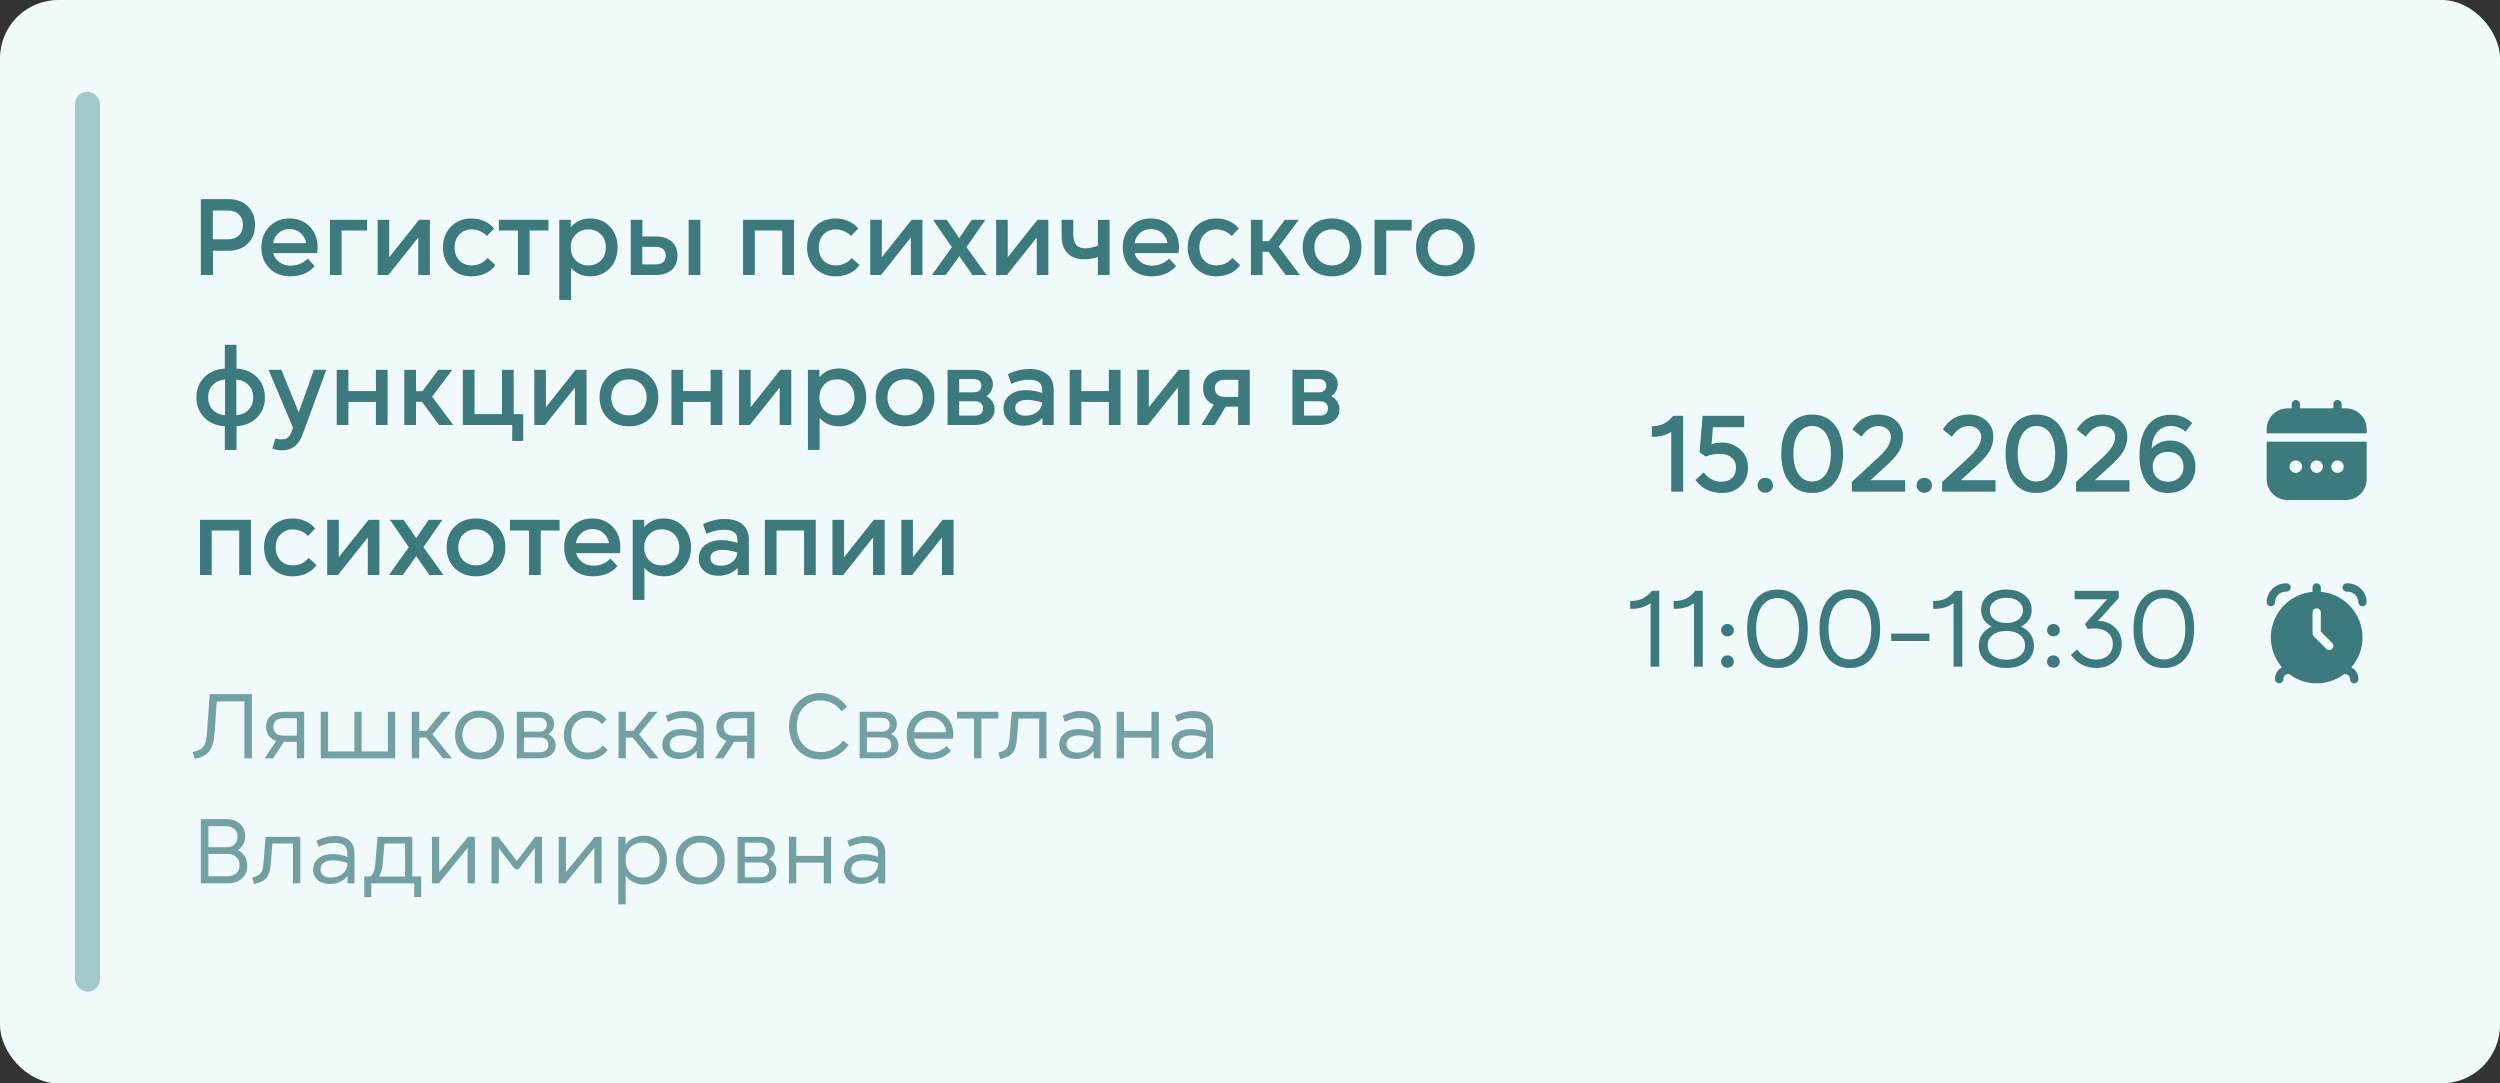 <?xml version="1.0" encoding="UTF-8"?> <svg xmlns="http://www.w3.org/2000/svg" width="300" height="130" viewBox="0 0 300 130" fill="none"><rect x="0" y="0" width="300" height="130" fill="#333333" stroke="none"/><rect width="300" height="130" rx="7" fill="#F1FAFB"></rect><rect x="9" y="11" width="3" height="108" rx="1.5" fill="#A2C8CA"></rect><g clip-path="url(#clip0_975_1634)"><path d="M24.105 33V23.898H27.418C28.374 23.898 29.145 24.181 29.729 24.748C30.312 25.315 30.605 26.064 30.605 26.995C30.605 27.926 30.312 28.675 29.729 29.242C29.145 29.805 28.374 30.086 27.418 30.086H25.558V33H24.105ZM25.545 28.722H27.316C27.879 28.722 28.326 28.567 28.656 28.258C28.986 27.945 29.151 27.524 29.151 26.995C29.151 26.462 28.986 26.041 28.656 25.732C28.326 25.419 27.879 25.262 27.316 25.262H25.545V28.722ZM34.838 33.159C33.806 33.159 32.968 32.837 32.325 32.194C31.686 31.546 31.366 30.711 31.366 29.686C31.366 28.675 31.684 27.844 32.318 27.192C32.957 26.54 33.768 26.214 34.749 26.214C35.482 26.214 36.123 26.403 36.673 26.779C37.227 27.156 37.627 27.664 37.873 28.303C38.118 28.938 38.177 29.627 38.05 30.372H32.782C32.9 30.812 33.15 31.174 33.531 31.457C33.912 31.741 34.356 31.883 34.864 31.883C35.659 31.883 36.349 31.597 36.933 31.026L37.765 31.934C37.435 32.319 37.022 32.619 36.527 32.835C36.032 33.051 35.469 33.159 34.838 33.159ZM32.769 29.179H36.749C36.656 28.675 36.429 28.269 36.07 27.96C35.714 27.647 35.274 27.49 34.749 27.49C34.237 27.49 33.802 27.645 33.442 27.954C33.086 28.258 32.862 28.667 32.769 29.179ZM39.593 33V26.373H44.049V27.668H40.996V33H39.593ZM45.318 33V26.373H46.709V30.867L50.282 26.373H51.584V33H50.193V28.5L46.613 33H45.318ZM56.56 33.159C55.578 33.159 54.764 32.831 54.116 32.175C53.473 31.515 53.151 30.685 53.151 29.686C53.151 28.684 53.473 27.854 54.116 27.198C54.764 26.542 55.583 26.214 56.573 26.214C57.127 26.214 57.641 26.32 58.115 26.532C58.589 26.739 58.981 27.035 59.29 27.42L58.433 28.322C58.191 28.068 57.91 27.873 57.588 27.738C57.267 27.598 56.937 27.528 56.598 27.528C56.002 27.528 55.511 27.731 55.126 28.138C54.745 28.54 54.554 29.056 54.554 29.686C54.554 30.326 54.74 30.846 55.113 31.248C55.485 31.646 55.984 31.845 56.611 31.845C56.992 31.845 57.345 31.769 57.671 31.616C58.001 31.46 58.28 31.235 58.509 30.943L59.442 31.807C59.146 32.238 58.746 32.573 58.242 32.81C57.739 33.042 57.178 33.159 56.56 33.159ZM62.152 33V27.668H59.861V26.373H65.815V27.668H63.555V33H62.152ZM73.185 32.181C72.571 32.833 71.79 33.159 70.842 33.159C69.894 33.159 69.12 32.824 68.519 32.156V35.99H67.116V26.373H68.494V27.255C69.107 26.561 69.89 26.214 70.842 26.214C71.79 26.214 72.571 26.54 73.185 27.192C73.802 27.844 74.111 28.675 74.111 29.686C74.111 30.698 73.802 31.529 73.185 32.181ZM69.084 28.138C68.69 28.54 68.494 29.056 68.494 29.686C68.494 30.317 68.69 30.835 69.084 31.242C69.482 31.644 69.987 31.845 70.601 31.845C71.219 31.845 71.722 31.646 72.112 31.248C72.505 30.846 72.702 30.326 72.702 29.686C72.702 29.047 72.505 28.529 72.112 28.131C71.722 27.729 71.219 27.528 70.601 27.528C69.987 27.528 69.482 27.731 69.084 28.138ZM75.686 33V26.373H77.088V28.373H78.663C79.501 28.373 80.148 28.578 80.605 28.988C81.066 29.395 81.297 29.959 81.297 30.683C81.297 31.411 81.066 31.98 80.605 32.391C80.148 32.797 79.501 33 78.663 33H75.686ZM77.076 31.724H78.65C79.06 31.724 79.369 31.633 79.577 31.451C79.788 31.265 79.894 31.005 79.894 30.67C79.894 30.336 79.788 30.078 79.577 29.896C79.369 29.714 79.06 29.623 78.65 29.623H77.076V31.724ZM82.636 33V26.373H84.045V33H82.636ZM93.872 33V27.668H90.571V33H89.168V26.373H95.274V33H93.872ZM100.257 33.159C99.276 33.159 98.461 32.831 97.814 32.175C97.17 31.515 96.849 30.685 96.849 29.686C96.849 28.684 97.17 27.854 97.814 27.198C98.461 26.542 99.28 26.214 100.27 26.214C100.824 26.214 101.339 26.32 101.812 26.532C102.286 26.739 102.678 27.035 102.987 27.42L102.13 28.322C101.889 28.068 101.607 27.873 101.286 27.738C100.964 27.598 100.634 27.528 100.295 27.528C99.699 27.528 99.208 27.731 98.823 28.138C98.442 28.54 98.251 29.056 98.251 29.686C98.251 30.326 98.438 30.846 98.81 31.248C99.183 31.646 99.682 31.845 100.308 31.845C100.689 31.845 101.042 31.769 101.368 31.616C101.698 31.46 101.978 31.235 102.206 30.943L103.139 31.807C102.843 32.238 102.443 32.573 101.939 32.81C101.436 33.042 100.875 33.159 100.257 33.159ZM104.428 33V26.373H105.818V30.867L109.392 26.373H110.693V33H109.303V28.5L105.723 33H104.428ZM116.691 33L115.822 31.75L115.111 30.74L113.499 33H111.835L114.222 29.661L111.95 26.373H113.6L114.482 27.643L115.111 28.582L115.733 27.643L116.603 26.373H118.253L115.98 29.661L118.386 33H116.691ZM119.535 33V26.373H120.925V30.867L124.499 26.373H125.8V33H124.41V28.5L120.83 33H119.535ZM130.123 31.115C129.247 31.115 128.572 30.871 128.098 30.385C127.628 29.894 127.394 29.202 127.394 28.309V26.373H128.796V28.176C128.796 29.259 129.279 29.801 130.244 29.801C130.722 29.801 131.223 29.689 131.748 29.464V26.373H133.151V33H131.748V30.842C131.181 31.024 130.639 31.115 130.123 31.115ZM138.204 33.159C137.171 33.159 136.333 32.837 135.69 32.194C135.051 31.546 134.731 30.711 134.731 29.686C134.731 28.675 135.049 27.844 135.684 27.192C136.323 26.54 137.133 26.214 138.115 26.214C138.847 26.214 139.488 26.403 140.038 26.779C140.592 27.156 140.992 27.664 141.238 28.303C141.483 28.938 141.542 29.627 141.416 30.372H136.147C136.265 30.812 136.515 31.174 136.896 31.457C137.277 31.741 137.721 31.883 138.229 31.883C139.025 31.883 139.714 31.597 140.298 31.026L141.13 31.934C140.8 32.319 140.387 32.619 139.892 32.835C139.397 33.051 138.834 33.159 138.204 33.159ZM136.134 29.179H140.114C140.021 28.675 139.795 28.269 139.435 27.96C139.08 27.647 138.639 27.49 138.115 27.49C137.603 27.49 137.167 27.645 136.807 27.954C136.452 28.258 136.227 28.667 136.134 29.179ZM145.935 33.159C144.953 33.159 144.139 32.831 143.491 32.175C142.848 31.515 142.526 30.685 142.526 29.686C142.526 28.684 142.848 27.854 143.491 27.198C144.139 26.542 144.958 26.214 145.948 26.214C146.502 26.214 147.016 26.32 147.49 26.532C147.964 26.739 148.356 27.035 148.665 27.42L147.808 28.322C147.566 28.068 147.285 27.873 146.963 27.738C146.642 27.598 146.312 27.528 145.973 27.528C145.376 27.528 144.886 27.731 144.5 28.138C144.12 28.54 143.929 29.056 143.929 29.686C143.929 30.326 144.115 30.846 144.488 31.248C144.86 31.646 145.36 31.845 145.986 31.845C146.367 31.845 146.72 31.769 147.046 31.616C147.376 31.46 147.655 31.235 147.884 30.943L148.817 31.807C148.521 32.238 148.121 32.573 147.617 32.81C147.114 33.042 146.553 33.159 145.935 33.159ZM154.276 33L152.226 30.22H151.508V33H150.105V26.373H151.508V28.944H152.276L154.187 26.373H155.863L153.444 29.604L155.99 33H154.276ZM162.388 32.188C161.732 32.835 160.886 33.159 159.849 33.159C158.812 33.159 157.966 32.835 157.31 32.188C156.654 31.54 156.326 30.706 156.326 29.686C156.326 28.667 156.654 27.833 157.31 27.186C157.966 26.538 158.812 26.214 159.849 26.214C160.886 26.214 161.732 26.538 162.388 27.186C163.044 27.833 163.372 28.667 163.372 29.686C163.372 30.706 163.044 31.54 162.388 32.188ZM158.319 28.131C157.926 28.529 157.729 29.047 157.729 29.686C157.729 30.326 157.926 30.846 158.319 31.248C158.717 31.646 159.227 31.845 159.849 31.845C160.471 31.845 160.979 31.646 161.373 31.248C161.77 30.846 161.969 30.326 161.969 29.686C161.969 29.047 161.77 28.529 161.373 28.131C160.979 27.729 160.471 27.528 159.849 27.528C159.227 27.528 158.717 27.729 158.319 28.131ZM164.946 33V26.373H169.402V27.668H166.349V33H164.946ZM175.985 32.188C175.329 32.835 174.483 33.159 173.446 33.159C172.409 33.159 171.563 32.835 170.907 32.188C170.251 31.54 169.923 30.706 169.923 29.686C169.923 28.667 170.251 27.833 170.907 27.186C171.563 26.538 172.409 26.214 173.446 26.214C174.483 26.214 175.329 26.538 175.985 27.186C176.641 27.833 176.969 28.667 176.969 29.686C176.969 30.706 176.641 31.54 175.985 32.188ZM171.916 28.131C171.522 28.529 171.326 29.047 171.326 29.686C171.326 30.326 171.522 30.846 171.916 31.248C172.314 31.646 172.824 31.845 173.446 31.845C174.068 31.845 174.576 31.646 174.969 31.248C175.367 30.846 175.566 30.326 175.566 29.686C175.566 29.047 175.367 28.529 174.969 28.131C174.576 27.729 174.068 27.528 173.446 27.528C172.824 27.528 172.314 27.729 171.916 28.131ZM26.98 53.99V51.146C25.956 51.083 25.131 50.733 24.504 50.099C23.882 49.46 23.571 48.656 23.571 47.687C23.571 46.717 23.882 45.916 24.504 45.281C25.131 44.642 25.956 44.291 26.98 44.227V41.377H28.383V44.227C29.407 44.291 30.23 44.64 30.852 45.274C31.474 45.909 31.785 46.713 31.785 47.687C31.785 48.66 31.474 49.464 30.852 50.099C30.23 50.733 29.407 51.083 28.383 51.146V53.99H26.98ZM25.526 46.214C25.158 46.603 24.974 47.094 24.974 47.687C24.974 48.279 25.158 48.772 25.526 49.166C25.895 49.555 26.387 49.777 27.005 49.832V45.541C26.387 45.596 25.895 45.82 25.526 46.214ZM28.357 49.832C28.975 49.777 29.466 49.555 29.83 49.166C30.198 48.772 30.382 48.279 30.382 47.687C30.382 47.094 30.198 46.603 29.83 46.214C29.466 45.82 28.975 45.596 28.357 45.541V49.832ZM33.873 54.041C33.459 54.041 33.061 53.967 32.68 53.818L33.042 52.612C33.262 52.688 33.51 52.727 33.785 52.727C34.098 52.727 34.345 52.655 34.527 52.511C34.709 52.371 34.872 52.107 35.016 51.717L35.162 51.324L32.223 44.373H33.759L35.226 47.947L35.848 49.489L36.394 47.947L37.669 44.373H39.161L36.305 52.155C35.843 53.412 35.033 54.041 33.873 54.041ZM45.109 51V48.232H41.808V51H40.405V44.373H41.808V46.931H45.109V44.373H46.512V51H45.109ZM52.688 51L50.638 48.22H49.92V51H48.518V44.373H49.92V46.944H50.688L52.599 44.373H54.275L51.856 47.604L54.402 51H52.688ZM61.467 52.911V51H55.538V44.373H56.941V49.699H60.242V44.373H61.645V49.699H62.787V52.911H61.467ZM64.12 51V44.373H65.51V48.867L69.084 44.373H70.385V51H68.995V46.499L65.415 51H64.12ZM78.015 50.188C77.359 50.835 76.513 51.159 75.476 51.159C74.439 51.159 73.593 50.835 72.937 50.188C72.281 49.54 71.953 48.706 71.953 47.687C71.953 46.667 72.281 45.833 72.937 45.185C73.593 44.538 74.439 44.214 75.476 44.214C76.513 44.214 77.359 44.538 78.015 45.185C78.671 45.833 78.999 46.667 78.999 47.687C78.999 48.706 78.671 49.54 78.015 50.188ZM73.946 46.131C73.553 46.529 73.356 47.047 73.356 47.687C73.356 48.325 73.553 48.846 73.946 49.248C74.344 49.646 74.854 49.845 75.476 49.845C76.098 49.845 76.606 49.646 76.999 49.248C77.397 48.846 77.596 48.325 77.596 47.687C77.596 47.047 77.397 46.529 76.999 46.131C76.606 45.729 76.098 45.528 75.476 45.528C74.854 45.528 74.344 45.729 73.946 46.131ZM85.277 51V48.232H81.976V51H80.573V44.373H81.976V46.931H85.277V44.373H86.68V51H85.277ZM88.686 51V44.373H90.076V48.867L93.649 44.373H94.951V51H93.561V46.499L89.981 51H88.686ZM103.019 50.181C102.405 50.833 101.624 51.159 100.676 51.159C99.728 51.159 98.954 50.824 98.353 50.156V53.99H96.95V44.373H98.328V45.255C98.941 44.561 99.724 44.214 100.676 44.214C101.624 44.214 102.405 44.54 103.019 45.192C103.636 45.844 103.945 46.675 103.945 47.687C103.945 48.698 103.636 49.529 103.019 50.181ZM98.918 46.138C98.524 46.54 98.328 47.056 98.328 47.687C98.328 48.317 98.524 48.835 98.918 49.242C99.316 49.644 99.822 49.845 100.435 49.845C101.053 49.845 101.556 49.646 101.946 49.248C102.339 48.846 102.536 48.325 102.536 47.687C102.536 47.047 102.339 46.529 101.946 46.131C101.556 45.729 101.053 45.528 100.435 45.528C99.822 45.528 99.316 45.731 98.918 46.138ZM111.15 50.188C110.494 50.835 109.648 51.159 108.611 51.159C107.574 51.159 106.728 50.835 106.072 50.188C105.416 49.54 105.088 48.706 105.088 47.687C105.088 46.667 105.416 45.833 106.072 45.185C106.728 44.538 107.574 44.214 108.611 44.214C109.648 44.214 110.494 44.538 111.15 45.185C111.806 45.833 112.134 46.667 112.134 47.687C112.134 48.706 111.806 49.54 111.15 50.188ZM107.081 46.131C106.688 46.529 106.491 47.047 106.491 47.687C106.491 48.325 106.688 48.846 107.081 49.248C107.479 49.646 107.989 49.845 108.611 49.845C109.233 49.845 109.741 49.646 110.134 49.248C110.532 48.846 110.731 48.325 110.731 47.687C110.731 47.047 110.532 46.529 110.134 46.131C109.741 45.729 109.233 45.528 108.611 45.528C107.989 45.528 107.479 45.729 107.081 46.131ZM113.708 51V44.373H116.875C117.557 44.373 118.105 44.532 118.52 44.849C118.934 45.162 119.142 45.579 119.142 46.1C119.142 46.4 119.072 46.677 118.932 46.931C118.797 47.185 118.606 47.392 118.361 47.553C118.661 47.693 118.9 47.904 119.078 48.188C119.26 48.467 119.351 48.78 119.351 49.127C119.351 49.682 119.133 50.133 118.697 50.48C118.266 50.827 117.703 51 117.009 51H113.708ZM115.098 49.87H116.983C117.305 49.87 117.548 49.796 117.713 49.648C117.883 49.5 117.967 49.288 117.967 49.013C117.967 48.738 117.883 48.526 117.713 48.378C117.548 48.226 117.305 48.15 116.983 48.15H115.098V49.87ZM115.098 47.077H116.85C117.146 47.077 117.373 47.007 117.529 46.868C117.686 46.728 117.764 46.533 117.764 46.284C117.764 46.034 117.686 45.839 117.529 45.7C117.373 45.56 117.146 45.49 116.85 45.49H115.098V47.077ZM122.792 51.089C122.085 51.089 121.514 50.901 121.078 50.524C120.642 50.143 120.424 49.644 120.424 49.026C120.424 48.357 120.669 47.822 121.16 47.42C121.651 47.018 122.303 46.817 123.115 46.817C123.763 46.817 124.412 46.929 125.064 47.153V46.817C125.064 46.381 124.933 46.064 124.67 45.865C124.408 45.666 123.989 45.566 123.414 45.566C122.792 45.566 122.102 45.731 121.344 46.062L120.944 44.887C121.435 44.671 121.88 44.517 122.277 44.424C122.675 44.327 123.088 44.278 123.515 44.278C124.459 44.278 125.182 44.496 125.686 44.932C126.19 45.363 126.441 45.985 126.441 46.798V51H125.102L125.089 50.156C124.819 50.452 124.482 50.683 124.08 50.848C123.682 51.008 123.253 51.089 122.792 51.089ZM121.827 48.956C121.827 49.244 121.932 49.47 122.144 49.635C122.36 49.8 122.667 49.883 123.064 49.883C123.619 49.883 124.08 49.735 124.448 49.438C124.816 49.142 125.026 48.766 125.077 48.309C124.404 48.093 123.805 47.985 123.28 47.985C122.815 47.985 122.455 48.069 122.201 48.239C121.951 48.404 121.827 48.643 121.827 48.956ZM133.062 51V48.232H129.761V51H128.358V44.373H129.761V46.931H133.062V44.373H134.465V51H133.062ZM136.471 51V44.373H137.861V48.867L141.435 44.373H142.736V51H141.346V46.499L137.766 51H136.471ZM148.569 51V48.804H147.084L145.757 51H144.164L145.656 48.569C145.245 48.4 144.928 48.146 144.704 47.807C144.479 47.464 144.367 47.056 144.367 46.582C144.367 45.905 144.596 45.367 145.053 44.97C145.51 44.572 146.128 44.373 146.906 44.373H149.972V51H148.569ZM146.1 45.858C145.884 46.04 145.776 46.29 145.776 46.607C145.776 46.925 145.884 47.177 146.1 47.363C146.316 47.545 146.618 47.636 147.008 47.636H148.595V45.579H147.008C146.618 45.579 146.316 45.672 146.1 45.858ZM155.095 51V44.373H158.262C158.944 44.373 159.492 44.532 159.906 44.849C160.321 45.162 160.528 45.579 160.528 46.1C160.528 46.4 160.458 46.677 160.319 46.931C160.183 47.185 159.993 47.392 159.748 47.553C160.048 47.693 160.287 47.904 160.465 48.188C160.647 48.467 160.738 48.78 160.738 49.127C160.738 49.682 160.52 50.133 160.084 50.48C159.652 50.827 159.09 51 158.396 51H155.095ZM156.485 49.87H158.37C158.692 49.87 158.935 49.796 159.1 49.648C159.269 49.5 159.354 49.288 159.354 49.013C159.354 48.738 159.269 48.526 159.1 48.378C158.935 48.226 158.692 48.15 158.37 48.15H156.485V49.87ZM156.485 47.077H158.237C158.533 47.077 158.759 47.007 158.916 46.868C159.073 46.728 159.151 46.533 159.151 46.284C159.151 46.034 159.073 45.839 158.916 45.7C158.759 45.56 158.533 45.49 158.237 45.49H156.485V47.077ZM28.706 69V63.668H25.406V69H24.003V62.373H30.109V69H28.706ZM35.092 69.159C34.111 69.159 33.296 68.831 32.648 68.175C32.005 67.515 31.684 66.685 31.684 65.686C31.684 64.684 32.005 63.854 32.648 63.198C33.296 62.542 34.115 62.214 35.105 62.214C35.659 62.214 36.173 62.32 36.648 62.532C37.121 62.739 37.513 63.035 37.822 63.42L36.965 64.322C36.724 64.068 36.442 63.873 36.121 63.738C35.799 63.598 35.469 63.528 35.13 63.528C34.534 63.528 34.043 63.731 33.658 64.138C33.277 64.54 33.086 65.056 33.086 65.686C33.086 66.326 33.273 66.846 33.645 67.248C34.017 67.646 34.517 67.845 35.143 67.845C35.524 67.845 35.877 67.769 36.203 67.616C36.533 67.46 36.812 67.235 37.041 66.943L37.974 67.807C37.678 68.238 37.278 68.573 36.774 68.81C36.271 69.042 35.71 69.159 35.092 69.159ZM39.263 69V62.373H40.653V66.867L44.227 62.373H45.528V69H44.138V64.499L40.558 69H39.263ZM51.526 69L50.657 67.749L49.946 66.74L48.334 69H46.67L49.057 65.661L46.785 62.373H48.435L49.317 63.643L49.946 64.582L50.568 63.643L51.438 62.373H53.088L50.815 65.661L53.221 69H51.526ZM59.658 68.188C59.002 68.835 58.155 69.159 57.119 69.159C56.082 69.159 55.236 68.835 54.58 68.188C53.924 67.54 53.596 66.706 53.596 65.686C53.596 64.667 53.924 63.833 54.58 63.185C55.236 62.538 56.082 62.214 57.119 62.214C58.155 62.214 59.002 62.538 59.658 63.185C60.314 63.833 60.642 64.667 60.642 65.686C60.642 66.706 60.314 67.54 59.658 68.188ZM55.589 64.131C55.195 64.529 54.998 65.047 54.998 65.686C54.998 66.326 55.195 66.846 55.589 67.248C55.987 67.646 56.497 67.845 57.119 67.845C57.741 67.845 58.248 67.646 58.642 67.248C59.04 66.846 59.239 66.326 59.239 65.686C59.239 65.047 59.04 64.529 58.642 64.131C58.248 63.729 57.741 63.528 57.119 63.528C56.497 63.528 55.987 63.729 55.589 64.131ZM63.485 69V63.668H61.194V62.373H67.148V63.668H64.888V69H63.485ZM71.172 69.159C70.14 69.159 69.302 68.837 68.659 68.194C68.02 67.546 67.7 66.711 67.7 65.686C67.7 64.675 68.018 63.844 68.652 63.192C69.291 62.54 70.102 62.214 71.084 62.214C71.816 62.214 72.457 62.403 73.007 62.779C73.561 63.156 73.961 63.664 74.207 64.303C74.452 64.938 74.511 65.627 74.384 66.372H69.116C69.234 66.812 69.484 67.174 69.865 67.457C70.246 67.741 70.69 67.883 71.198 67.883C71.993 67.883 72.683 67.597 73.267 67.026L74.099 67.934C73.769 68.319 73.356 68.619 72.861 68.835C72.366 69.051 71.803 69.159 71.172 69.159ZM69.103 65.179H73.083C72.99 64.675 72.763 64.269 72.404 63.96C72.048 63.647 71.608 63.49 71.084 63.49C70.572 63.49 70.136 63.645 69.776 63.954C69.42 64.258 69.196 64.667 69.103 65.179ZM81.995 68.181C81.382 68.833 80.601 69.159 79.653 69.159C78.705 69.159 77.93 68.824 77.33 68.156V71.99H75.927V62.373H77.304V63.255C77.918 62.561 78.701 62.214 79.653 62.214C80.601 62.214 81.382 62.54 81.995 63.192C82.613 63.844 82.922 64.675 82.922 65.686C82.922 66.698 82.613 67.529 81.995 68.181ZM77.894 64.138C77.501 64.54 77.304 65.056 77.304 65.686C77.304 66.317 77.501 66.835 77.894 67.242C78.292 67.644 78.798 67.845 79.412 67.845C80.029 67.845 80.533 67.646 80.922 67.248C81.316 66.846 81.513 66.326 81.513 65.686C81.513 65.047 81.316 64.529 80.922 64.131C80.533 63.729 80.029 63.528 79.412 63.528C78.798 63.528 78.292 63.731 77.894 64.138ZM86.216 69.089C85.51 69.089 84.938 68.901 84.502 68.524C84.067 68.143 83.849 67.644 83.849 67.026C83.849 66.357 84.094 65.822 84.585 65.42C85.076 65.018 85.728 64.817 86.54 64.817C87.188 64.817 87.837 64.929 88.489 65.153V64.817C88.489 64.381 88.358 64.064 88.095 63.865C87.833 63.666 87.414 63.566 86.838 63.566C86.216 63.566 85.526 63.731 84.769 64.061L84.369 62.887C84.86 62.671 85.304 62.517 85.702 62.424C86.1 62.327 86.513 62.278 86.94 62.278C87.884 62.278 88.607 62.496 89.111 62.932C89.614 63.363 89.866 63.985 89.866 64.798V69H88.527L88.514 68.156C88.243 68.452 87.907 68.683 87.505 68.848C87.107 69.008 86.678 69.089 86.216 69.089ZM85.251 66.956C85.251 67.244 85.357 67.47 85.569 67.635C85.785 67.8 86.091 67.883 86.489 67.883C87.044 67.883 87.505 67.735 87.873 67.439C88.241 67.142 88.451 66.766 88.501 66.309C87.829 66.093 87.23 65.985 86.705 65.985C86.24 65.985 85.88 66.07 85.626 66.239C85.376 66.404 85.251 66.643 85.251 66.956ZM96.487 69V63.668H93.186V69H91.783V62.373H97.89V69H96.487ZM99.895 69V62.373H101.286V66.867L104.859 62.373H106.161V69H104.771V64.499L101.19 69H99.895ZM108.16 69V62.373H109.55V66.867L113.124 62.373H114.425V69H113.035V64.499L109.455 69H108.16Z" fill="#3C7A7E"></path><path opacity="0.7" d="M23.134 90.253C23.575 90.153 23.906 90.022 24.128 89.861C24.354 89.7 24.518 89.475 24.622 89.185C24.73 88.891 24.801 88.47 24.837 87.922L25.165 83.298H30.23V91H29.327V84.168H26.013L25.75 87.987C25.678 88.975 25.458 89.7 25.089 90.162C24.721 90.624 24.146 90.921 23.365 91.054L23.134 90.253ZM35.617 91V89.018H34.075L32.775 91H31.766L33.151 88.9C32.765 88.778 32.464 88.57 32.249 88.277C32.038 87.983 31.932 87.629 31.932 87.213C31.932 86.662 32.117 86.225 32.485 85.903C32.854 85.577 33.352 85.414 33.978 85.414H36.498V91H35.617ZM32.808 87.23C32.808 87.559 32.915 87.817 33.13 88.003C33.348 88.189 33.653 88.282 34.043 88.282H35.627V86.182H34.043C33.656 86.182 33.354 86.275 33.135 86.461C32.917 86.648 32.808 86.904 32.808 87.23ZM38.49 91V85.414H39.371V90.173H42.529V85.414H43.389V90.173H46.547V85.414H47.422V91H38.49ZM53.159 91L51.145 88.513H50.307V91H49.426V85.414H50.307V87.702H51.188L53.035 85.414H54.104L51.891 88.116L54.233 91H53.159ZM59.652 90.312C59.101 90.86 58.397 91.134 57.541 91.134C56.686 91.134 55.984 90.86 55.436 90.312C54.888 89.765 54.614 89.063 54.614 88.207C54.614 87.351 54.888 86.649 55.436 86.102C55.984 85.554 56.686 85.28 57.541 85.28C58.397 85.28 59.101 85.554 59.652 86.102C60.204 86.649 60.48 87.351 60.48 88.207C60.48 89.063 60.204 89.765 59.652 90.312ZM56.065 86.692C55.685 87.083 55.495 87.588 55.495 88.207C55.495 88.826 55.685 89.331 56.065 89.722C56.448 90.112 56.94 90.307 57.541 90.307C58.147 90.307 58.641 90.112 59.024 89.722C59.407 89.331 59.599 88.826 59.599 88.207C59.599 87.588 59.407 87.083 59.024 86.692C58.641 86.302 58.147 86.107 57.541 86.107C56.94 86.107 56.448 86.302 56.065 86.692ZM62.016 91V85.414H64.69C65.231 85.414 65.664 85.546 65.99 85.811C66.32 86.073 66.484 86.424 66.484 86.864C66.484 87.133 66.424 87.374 66.302 87.589C66.18 87.801 66.006 87.972 65.781 88.105C66.056 88.216 66.273 88.391 66.431 88.631C66.592 88.868 66.672 89.14 66.672 89.448C66.672 89.91 66.495 90.284 66.141 90.57C65.79 90.857 65.331 91 64.766 91H62.016ZM62.886 90.275H64.755C65.088 90.275 65.346 90.196 65.528 90.039C65.711 89.881 65.802 89.663 65.802 89.383C65.802 89.104 65.711 88.886 65.528 88.728C65.346 88.57 65.088 88.492 64.755 88.492H62.886V90.275ZM62.886 87.799H64.68C64.977 87.799 65.206 87.725 65.367 87.579C65.532 87.428 65.614 87.222 65.614 86.961C65.614 86.7 65.532 86.495 65.367 86.349C65.206 86.202 64.977 86.128 64.68 86.128H62.886V87.799ZM70.507 91.134C69.684 91.134 69.003 90.86 68.466 90.312C67.933 89.761 67.666 89.059 67.666 88.207C67.666 87.355 67.931 86.655 68.461 86.107C68.995 85.555 69.677 85.28 70.507 85.28C70.976 85.28 71.41 85.371 71.807 85.554C72.205 85.733 72.534 85.991 72.795 86.327L72.242 86.886C72.027 86.639 71.769 86.447 71.469 86.311C71.171 86.175 70.855 86.107 70.518 86.107C69.938 86.107 69.463 86.304 69.095 86.698C68.73 87.088 68.547 87.591 68.547 88.207C68.547 88.83 68.728 89.337 69.089 89.727C69.455 90.114 69.934 90.307 70.529 90.307C70.891 90.307 71.227 90.234 71.539 90.087C71.85 89.936 72.112 89.724 72.323 89.448L72.914 89.99C72.67 90.348 72.334 90.629 71.904 90.834C71.478 91.034 71.012 91.134 70.507 91.134ZM77.952 91L75.938 88.513H75.1V91H74.219V85.414H75.1V87.702H75.981L77.828 85.414H78.897L76.684 88.116L79.026 91H77.952ZM81.497 91.075C80.895 91.075 80.408 90.918 80.036 90.603C79.667 90.284 79.482 89.867 79.482 89.351C79.482 88.789 79.692 88.34 80.111 88.003C80.53 87.663 81.09 87.493 81.792 87.493C82.397 87.493 82.995 87.602 83.586 87.82V87.412C83.586 86.979 83.457 86.658 83.199 86.451C82.941 86.243 82.542 86.139 82.001 86.139C81.428 86.139 80.813 86.3 80.154 86.623L79.891 85.887C80.295 85.686 80.666 85.543 81.002 85.457C81.343 85.368 81.695 85.323 82.061 85.323C82.83 85.323 83.419 85.504 83.828 85.865C84.239 86.223 84.445 86.735 84.445 87.401V91H83.607L83.597 90.108C83.382 90.409 83.086 90.645 82.71 90.817C82.338 90.989 81.933 91.075 81.497 91.075ZM80.363 89.308C80.363 89.62 80.476 89.865 80.702 90.044C80.931 90.219 81.248 90.307 81.652 90.307C82.215 90.307 82.678 90.148 83.043 89.829C83.412 89.51 83.597 89.113 83.597 88.637V88.556C82.952 88.345 82.385 88.239 81.894 88.239C81.411 88.239 81.035 88.334 80.766 88.524C80.498 88.71 80.363 88.972 80.363 89.308ZM89.65 91V89.018H88.108L86.809 91H85.799L87.185 88.9C86.798 88.778 86.497 88.57 86.282 88.277C86.071 87.983 85.965 87.629 85.965 87.213C85.965 86.662 86.15 86.225 86.519 85.903C86.887 85.577 87.385 85.414 88.012 85.414H90.531V91H89.65ZM86.841 87.23C86.841 87.559 86.948 87.817 87.163 88.003C87.382 88.189 87.686 88.282 88.076 88.282H89.661V86.182H88.076C87.689 86.182 87.387 86.275 87.168 86.461C86.95 86.648 86.841 86.904 86.841 87.23ZM98.48 91.134C97.739 91.134 97.078 90.962 96.498 90.619C95.921 90.275 95.476 89.8 95.161 89.195C94.846 88.59 94.688 87.908 94.688 87.149C94.688 86.393 94.846 85.713 95.161 85.108C95.476 84.503 95.92 84.028 96.493 83.685C97.066 83.341 97.717 83.169 98.448 83.169C99.103 83.169 99.701 83.31 100.242 83.593C100.786 83.873 101.255 84.277 101.649 84.807L100.988 85.366C100.698 84.947 100.329 84.623 99.882 84.394C99.434 84.164 98.956 84.05 98.448 84.05C97.613 84.05 96.931 84.342 96.401 84.925C95.875 85.505 95.612 86.247 95.612 87.149C95.612 87.747 95.73 88.282 95.966 88.755C96.206 89.224 96.545 89.591 96.981 89.856C97.418 90.121 97.918 90.253 98.48 90.253C99.021 90.253 99.524 90.132 99.989 89.888C100.458 89.645 100.85 89.301 101.166 88.857L101.826 89.405C101.414 89.971 100.924 90.4 100.354 90.694C99.789 90.987 99.164 91.134 98.48 91.134ZM103.158 91V85.414H105.833C106.374 85.414 106.807 85.546 107.133 85.811C107.462 86.073 107.627 86.424 107.627 86.864C107.627 87.133 107.566 87.374 107.444 87.589C107.323 87.801 107.149 87.972 106.923 88.105C107.199 88.216 107.416 88.391 107.573 88.631C107.734 88.868 107.815 89.14 107.815 89.448C107.815 89.91 107.638 90.284 107.283 90.57C106.932 90.857 106.474 91 105.908 91H103.158ZM104.028 90.275H105.897C106.23 90.275 106.488 90.196 106.671 90.039C106.854 89.881 106.945 89.663 106.945 89.383C106.945 89.104 106.854 88.886 106.671 88.728C106.488 88.57 106.23 88.492 105.897 88.492H104.028V90.275ZM104.028 87.799H105.822C106.119 87.799 106.349 87.725 106.51 87.579C106.674 87.428 106.757 87.222 106.757 86.961C106.757 86.7 106.674 86.495 106.51 86.349C106.349 86.202 106.119 86.128 105.822 86.128H104.028V87.799ZM111.682 91.134C110.83 91.134 110.137 90.864 109.604 90.323C109.074 89.779 108.809 89.074 108.809 88.207C108.809 87.355 109.074 86.655 109.604 86.107C110.133 85.555 110.805 85.28 111.618 85.28C112.208 85.28 112.729 85.43 113.181 85.731C113.635 86.032 113.968 86.44 114.18 86.956C114.391 87.468 114.454 88.028 114.368 88.637H109.679C109.75 89.134 109.971 89.541 110.339 89.856C110.712 90.171 111.163 90.329 111.693 90.329C112.438 90.329 113.068 90.053 113.583 89.501L114.11 90.076C113.827 90.409 113.48 90.669 113.068 90.855C112.656 91.041 112.194 91.134 111.682 91.134ZM109.679 87.874H113.551C113.498 87.348 113.293 86.918 112.939 86.585C112.584 86.252 112.144 86.085 111.618 86.085C111.095 86.085 110.656 86.25 110.302 86.58C109.947 86.905 109.74 87.337 109.679 87.874ZM116.887 91V86.225H114.851V85.414H119.803V86.225H117.768V91H116.887ZM119.803 90.307C120.143 90.218 120.399 90.116 120.571 90.001C120.747 89.886 120.879 89.722 120.969 89.507C121.058 89.292 121.119 88.986 121.151 88.588L121.409 85.414H125.577V91H124.696V86.225H122.22L122.032 88.68C121.971 89.442 121.796 89.999 121.506 90.35C121.216 90.697 120.72 90.943 120.018 91.086L119.803 90.307ZM129.127 91.075C128.526 91.075 128.039 90.918 127.667 90.603C127.298 90.284 127.113 89.867 127.113 89.351C127.113 88.789 127.323 88.34 127.742 88.003C128.161 87.663 128.721 87.493 129.423 87.493C130.028 87.493 130.626 87.602 131.217 87.82V87.412C131.217 86.979 131.088 86.658 130.83 86.451C130.572 86.243 130.173 86.139 129.632 86.139C129.059 86.139 128.444 86.3 127.785 86.623L127.521 85.887C127.926 85.686 128.297 85.543 128.633 85.457C128.973 85.368 129.326 85.323 129.691 85.323C130.461 85.323 131.05 85.504 131.458 85.865C131.87 86.223 132.076 86.735 132.076 87.401V91H131.238L131.228 90.108C131.013 90.409 130.717 90.645 130.341 90.817C129.969 90.989 129.564 91.075 129.127 91.075ZM127.994 89.308C127.994 89.62 128.107 89.865 128.333 90.044C128.562 90.219 128.879 90.307 129.283 90.307C129.845 90.307 130.309 90.148 130.674 89.829C131.043 89.51 131.228 89.113 131.228 88.637V88.556C130.583 88.345 130.015 88.239 129.525 88.239C129.042 88.239 128.666 88.334 128.397 88.524C128.128 88.71 127.994 88.972 127.994 89.308ZM138.183 91V88.513H134.88V91H133.999V85.414H134.88V87.702H138.183V85.414H139.059V91H138.183ZM142.609 91.075C142.007 91.075 141.52 90.918 141.148 90.603C140.779 90.284 140.595 89.867 140.595 89.351C140.595 88.789 140.804 88.34 141.223 88.003C141.642 87.663 142.202 87.493 142.904 87.493C143.509 87.493 144.107 87.602 144.698 87.82V87.412C144.698 86.979 144.569 86.658 144.312 86.451C144.054 86.243 143.654 86.139 143.114 86.139C142.541 86.139 141.925 86.3 141.266 86.623L141.003 85.887C141.408 85.686 141.778 85.543 142.115 85.457C142.455 85.368 142.808 85.323 143.173 85.323C143.943 85.323 144.532 85.504 144.94 85.865C145.352 86.223 145.558 86.735 145.558 87.401V91H144.72L144.709 90.108C144.494 90.409 144.199 90.645 143.823 90.817C143.45 90.989 143.046 91.075 142.609 91.075ZM141.476 89.308C141.476 89.62 141.588 89.865 141.814 90.044C142.043 90.219 142.36 90.307 142.765 90.307C143.327 90.307 143.791 90.148 144.156 89.829C144.525 89.51 144.709 89.113 144.709 88.637V88.556C144.064 88.345 143.497 88.239 143.006 88.239C142.523 88.239 142.147 88.334 141.878 88.524C141.61 88.71 141.476 88.972 141.476 89.308ZM24.101 106V98.298H27.179C27.841 98.298 28.38 98.489 28.795 98.873C29.214 99.252 29.424 99.746 29.424 100.355C29.424 100.706 29.347 101.025 29.193 101.311C29.039 101.594 28.819 101.827 28.532 102.009C28.883 102.174 29.161 102.425 29.365 102.761C29.572 103.094 29.676 103.47 29.676 103.889C29.676 104.523 29.458 105.033 29.021 105.42C28.584 105.807 28.008 106 27.291 106H24.101ZM25.003 105.151H27.211C27.698 105.151 28.076 105.035 28.344 104.802C28.616 104.566 28.752 104.235 28.752 103.809C28.752 103.4 28.622 103.076 28.36 102.836C28.099 102.593 27.743 102.471 27.291 102.471H25.003V105.151ZM25.003 101.666H27.211C27.598 101.666 27.911 101.549 28.151 101.316C28.391 101.084 28.511 100.783 28.511 100.414C28.511 100.038 28.385 99.734 28.135 99.501C27.884 99.265 27.551 99.147 27.136 99.147H25.003V101.666ZM30.267 105.307C30.607 105.218 30.863 105.116 31.035 105.001C31.211 104.886 31.343 104.722 31.433 104.507C31.522 104.292 31.583 103.986 31.615 103.588L31.873 100.414H36.041V106H35.16V101.225H32.684L32.496 103.68C32.435 104.442 32.26 104.999 31.97 105.35C31.68 105.697 31.184 105.943 30.482 106.086L30.267 105.307ZM39.591 106.075C38.99 106.075 38.503 105.918 38.13 105.603C37.762 105.284 37.577 104.867 37.577 104.351C37.577 103.789 37.787 103.34 38.206 103.003C38.624 102.663 39.185 102.493 39.887 102.493C40.492 102.493 41.09 102.602 41.681 102.82V102.412C41.681 101.979 41.552 101.658 41.294 101.451C41.036 101.243 40.637 101.139 40.096 101.139C39.523 101.139 38.907 101.3 38.248 101.623L37.985 100.887C38.39 100.686 38.761 100.543 39.097 100.457C39.437 100.368 39.79 100.323 40.155 100.323C40.925 100.323 41.514 100.504 41.922 100.865C42.334 101.223 42.54 101.735 42.54 102.401V106H41.702L41.691 105.108C41.477 105.409 41.181 105.646 40.805 105.817C40.433 105.989 40.028 106.075 39.591 106.075ZM38.458 104.308C38.458 104.62 38.571 104.865 38.796 105.044C39.026 105.219 39.342 105.307 39.747 105.307C40.309 105.307 40.773 105.148 41.138 104.829C41.507 104.51 41.691 104.113 41.691 103.637V103.556C41.047 103.345 40.479 103.239 39.989 103.239C39.505 103.239 39.129 103.334 38.861 103.524C38.592 103.71 38.458 103.972 38.458 104.308ZM43.716 107.649V105.173H44.463C44.645 104.99 44.782 104.772 44.871 104.518C44.964 104.263 45.027 103.907 45.059 103.449L45.301 100.414H49.48V105.173H50.548V107.649H49.71V106H44.554V107.649H43.716ZM45.478 105.194H48.609V101.225H46.128L45.94 103.524C45.893 104.244 45.739 104.8 45.478 105.194ZM51.832 106V100.414H52.702V104.657L56.166 100.414H56.983V106H56.113V101.741L52.648 106H51.832ZM61.795 104.308L59.856 101.768V106H58.986V100.414H59.803L62.016 103.325L64.223 100.414H65.04V106H64.169V101.751L62.236 104.308H61.795ZM67.043 106V100.414H67.913V104.657L71.377 100.414H72.194V106H71.324V101.741L67.859 106H67.043ZM77.248 106.134C76.797 106.134 76.383 106.043 76.007 105.86C75.631 105.674 75.322 105.416 75.078 105.087V108.53H74.197V100.414H75.067V101.349C75.318 101.012 75.631 100.751 76.007 100.564C76.383 100.375 76.797 100.28 77.248 100.28C78.057 100.28 78.723 100.554 79.246 101.102C79.769 101.649 80.03 102.351 80.03 103.207C80.03 104.063 79.769 104.765 79.246 105.312C78.723 105.86 78.057 106.134 77.248 106.134ZM75.637 101.698C75.257 102.088 75.067 102.591 75.067 103.207C75.067 103.823 75.257 104.328 75.637 104.722C76.02 105.112 76.509 105.307 77.103 105.307C77.705 105.307 78.195 105.112 78.575 104.722C78.958 104.331 79.149 103.826 79.149 103.207C79.149 102.588 78.958 102.083 78.575 101.692C78.195 101.302 77.705 101.107 77.103 101.107C76.509 101.107 76.02 101.304 75.637 101.698ZM86.143 105.312C85.591 105.86 84.888 106.134 84.032 106.134C83.176 106.134 82.474 105.86 81.926 105.312C81.378 104.765 81.105 104.063 81.105 103.207C81.105 102.351 81.378 101.649 81.926 101.102C82.474 100.554 83.176 100.28 84.032 100.28C84.888 100.28 85.591 100.554 86.143 101.102C86.694 101.649 86.97 102.351 86.97 103.207C86.97 104.063 86.694 104.765 86.143 105.312ZM82.555 101.692C82.175 102.083 81.985 102.588 81.985 103.207C81.985 103.826 82.175 104.331 82.555 104.722C82.938 105.112 83.43 105.307 84.032 105.307C84.637 105.307 85.131 105.112 85.514 104.722C85.897 104.331 86.089 103.826 86.089 103.207C86.089 102.588 85.897 102.083 85.514 101.692C85.131 101.302 84.637 101.107 84.032 101.107C83.43 101.107 82.938 101.302 82.555 101.692ZM88.506 106V100.414H91.181C91.721 100.414 92.155 100.547 92.481 100.812C92.81 101.073 92.975 101.424 92.975 101.864C92.975 102.133 92.914 102.375 92.792 102.589C92.67 102.801 92.497 102.972 92.271 103.105C92.547 103.216 92.763 103.391 92.921 103.631C93.082 103.868 93.163 104.14 93.163 104.448C93.163 104.91 92.985 105.284 92.631 105.57C92.28 105.857 91.822 106 91.256 106H88.506ZM89.376 105.275H91.245C91.578 105.275 91.836 105.196 92.019 105.039C92.201 104.881 92.293 104.663 92.293 104.383C92.293 104.104 92.201 103.886 92.019 103.728C91.836 103.57 91.578 103.492 91.245 103.492H89.376V105.275ZM89.376 102.799H91.17C91.467 102.799 91.696 102.725 91.857 102.579C92.022 102.428 92.105 102.222 92.105 101.961C92.105 101.7 92.022 101.495 91.857 101.349C91.696 101.202 91.467 101.128 91.17 101.128H89.376V102.799ZM98.856 106V103.513H95.553V106H94.672V100.414H95.553V102.702H98.856V100.414H99.731V106H98.856ZM103.282 106.075C102.68 106.075 102.193 105.918 101.821 105.603C101.452 105.284 101.268 104.867 101.268 104.351C101.268 103.789 101.477 103.34 101.896 103.003C102.315 102.663 102.875 102.493 103.577 102.493C104.182 102.493 104.78 102.602 105.371 102.82V102.412C105.371 101.979 105.242 101.658 104.984 101.451C104.727 101.243 104.327 101.139 103.787 101.139C103.214 101.139 102.598 101.3 101.939 101.623L101.676 100.887C102.08 100.686 102.451 100.543 102.788 100.457C103.128 100.368 103.48 100.323 103.846 100.323C104.616 100.323 105.205 100.504 105.613 100.865C106.025 101.223 106.23 101.735 106.23 102.401V106H105.393L105.382 105.108C105.167 105.409 104.872 105.646 104.496 105.817C104.123 105.989 103.719 106.075 103.282 106.075ZM102.148 104.308C102.148 104.62 102.261 104.865 102.487 105.044C102.716 105.219 103.033 105.307 103.438 105.307C104 105.307 104.463 105.148 104.829 104.829C105.197 104.51 105.382 104.113 105.382 103.637V103.556C104.737 103.345 104.17 103.239 103.679 103.239C103.196 103.239 102.82 103.334 102.551 103.524C102.283 103.71 102.148 103.972 102.148 104.308Z" fill="#3C7A7E"></path></g><path d="M200.549 59V51.84C199.893 52.229 199.116 52.424 198.219 52.424V51.148C198.769 51.148 199.243 51.048 199.641 50.85C200.043 50.651 200.424 50.333 200.784 49.898H201.977V59H200.549ZM206.598 59.159C205.951 59.159 205.354 59.025 204.808 58.759C204.266 58.488 203.814 58.101 203.45 57.597L204.44 56.683C205.024 57.432 205.726 57.807 206.547 57.807C207.097 57.807 207.531 57.656 207.849 57.356C208.166 57.051 208.325 56.641 208.325 56.124C208.325 55.625 208.145 55.223 207.785 54.919C207.43 54.614 206.964 54.461 206.389 54.461C205.826 54.461 205.25 54.569 204.662 54.785L203.945 54.271L204.313 49.898H209.302V51.262H205.557L205.386 53.294C205.775 53.171 206.175 53.109 206.585 53.109C207.495 53.109 208.251 53.393 208.852 53.96C209.457 54.523 209.759 55.244 209.759 56.124C209.759 57.03 209.467 57.762 208.883 58.321C208.304 58.879 207.542 59.159 206.598 59.159ZM212.489 58.879C212.311 59.044 212.093 59.127 211.835 59.127C211.577 59.127 211.359 59.044 211.181 58.879C211.003 58.71 210.915 58.494 210.915 58.232C210.915 57.97 211.003 57.756 211.181 57.591C211.359 57.422 211.577 57.337 211.835 57.337C212.093 57.337 212.311 57.422 212.489 57.591C212.667 57.756 212.755 57.97 212.755 58.232C212.755 58.494 212.667 58.71 212.489 58.879ZM217.459 59.159C216.308 59.159 215.402 58.74 214.742 57.902C214.082 57.064 213.752 55.913 213.752 54.449C213.752 52.989 214.082 51.84 214.742 51.002C215.402 50.164 216.308 49.745 217.459 49.745C218.61 49.745 219.516 50.164 220.176 51.002C220.836 51.84 221.166 52.989 221.166 54.449C221.166 55.904 220.834 57.053 220.169 57.895C219.509 58.738 218.606 59.159 217.459 59.159ZM215.815 52.024C215.413 52.621 215.212 53.429 215.212 54.449C215.212 55.469 215.413 56.279 215.815 56.88C216.221 57.477 216.769 57.775 217.459 57.775C218.153 57.775 218.701 57.479 219.103 56.886C219.505 56.29 219.706 55.477 219.706 54.449C219.706 53.42 219.505 52.61 219.103 52.018C218.701 51.421 218.153 51.123 217.459 51.123C216.769 51.123 216.221 51.423 215.815 52.024ZM222.22 59V57.832L225.457 54.842C226.426 53.954 226.911 53.152 226.911 52.437C226.911 52.056 226.769 51.742 226.485 51.497C226.202 51.247 225.838 51.123 225.394 51.123C224.632 51.123 223.959 51.552 223.375 52.411L222.296 51.535C222.694 50.917 223.142 50.465 223.642 50.177C224.141 49.889 224.729 49.745 225.406 49.745C226.27 49.745 226.976 49.993 227.526 50.488C228.081 50.983 228.358 51.62 228.358 52.398C228.358 53.025 228.208 53.598 227.907 54.119C227.607 54.639 227.11 55.213 226.416 55.839L224.467 57.623H228.618V59H222.22ZM231.57 58.879C231.392 59.044 231.174 59.127 230.916 59.127C230.658 59.127 230.44 59.044 230.262 58.879C230.084 58.71 229.996 58.494 229.996 58.232C229.996 57.97 230.084 57.756 230.262 57.591C230.44 57.422 230.658 57.337 230.916 57.337C231.174 57.337 231.392 57.422 231.57 57.591C231.748 57.756 231.836 57.97 231.836 58.232C231.836 58.494 231.748 58.71 231.57 58.879ZM233.062 59V57.832L236.299 54.842C237.268 53.954 237.752 53.152 237.752 52.437C237.752 52.056 237.611 51.742 237.327 51.497C237.044 51.247 236.68 51.123 236.235 51.123C235.474 51.123 234.801 51.552 234.217 52.411L233.138 51.535C233.535 50.917 233.984 50.465 234.483 50.177C234.983 49.889 235.571 49.745 236.248 49.745C237.111 49.745 237.818 49.993 238.368 50.488C238.923 50.983 239.2 51.62 239.2 52.398C239.2 53.025 239.049 53.598 238.749 54.119C238.449 54.639 237.951 55.213 237.257 55.839L235.309 57.623H239.46V59H233.062ZM244.373 59.159C243.222 59.159 242.316 58.74 241.656 57.902C240.996 57.064 240.666 55.913 240.666 54.449C240.666 52.989 240.996 51.84 241.656 51.002C242.316 50.164 243.222 49.745 244.373 49.745C245.524 49.745 246.43 50.164 247.09 51.002C247.75 51.84 248.08 52.989 248.08 54.449C248.08 55.904 247.748 57.053 247.083 57.895C246.423 58.738 245.52 59.159 244.373 59.159ZM242.729 52.024C242.327 52.621 242.126 53.429 242.126 54.449C242.126 55.469 242.327 56.279 242.729 56.88C243.135 57.477 243.683 57.775 244.373 57.775C245.067 57.775 245.615 57.479 246.017 56.886C246.419 56.29 246.62 55.477 246.62 54.449C246.62 53.42 246.419 52.61 246.017 52.018C245.615 51.421 245.067 51.123 244.373 51.123C243.683 51.123 243.135 51.423 242.729 52.024ZM249.134 59V57.832L252.371 54.842C253.34 53.954 253.825 53.152 253.825 52.437C253.825 52.056 253.683 51.742 253.399 51.497C253.116 51.247 252.752 51.123 252.308 51.123C251.546 51.123 250.873 51.552 250.289 52.411L249.21 51.535C249.608 50.917 250.056 50.465 250.556 50.177C251.055 49.889 251.643 49.745 252.32 49.745C253.184 49.745 253.89 49.993 254.44 50.488C254.995 50.983 255.272 51.62 255.272 52.398C255.272 53.025 255.122 53.598 254.821 54.119C254.521 54.639 254.024 55.213 253.33 55.839L251.381 57.623H255.532V59H249.134ZM260.134 59.159C259.081 59.159 258.251 58.763 257.646 57.972C257.041 57.18 256.738 56.076 256.738 54.658C256.738 53.126 257.068 51.929 257.729 51.065C258.393 50.202 259.311 49.77 260.483 49.77C261.491 49.77 262.354 50.101 263.073 50.761L262.267 51.795C262.034 51.592 261.761 51.429 261.448 51.307C261.139 51.184 260.83 51.123 260.521 51.123C259.844 51.123 259.296 51.364 258.877 51.846C258.463 52.324 258.236 52.98 258.198 53.814C258.49 53.501 258.829 53.264 259.214 53.103C259.603 52.942 260.009 52.862 260.433 52.862C261.283 52.862 261.998 53.166 262.578 53.776C263.158 54.381 263.448 55.126 263.448 56.01C263.448 56.941 263.141 57.699 262.527 58.283C261.914 58.867 261.116 59.159 260.134 59.159ZM258.827 54.709C258.492 55.035 258.325 55.469 258.325 56.01C258.325 56.552 258.492 56.988 258.827 57.318C259.165 57.644 259.61 57.807 260.16 57.807C260.714 57.807 261.163 57.642 261.505 57.312C261.848 56.981 262.02 56.548 262.02 56.01C262.02 55.473 261.848 55.039 261.505 54.709C261.163 54.379 260.714 54.214 260.16 54.214C259.61 54.214 259.165 54.379 258.827 54.709Z" fill="#3C7A7E"></path><g clip-path="url(#clip1_975_1634)"><path d="M272 57.5C272.001 58.163 272.264 58.798 272.733 59.267C273.202 59.736 273.837 59.999 274.5 60H281.5C282.163 59.999 282.798 59.736 283.267 59.267C283.736 58.798 283.999 58.163 284 57.5V53H272V57.5ZM280.5 55.25C280.648 55.25 280.793 55.294 280.917 55.376C281.04 55.459 281.136 55.576 281.193 55.713C281.25 55.85 281.265 56.001 281.236 56.146C281.207 56.292 281.135 56.425 281.03 56.53C280.925 56.635 280.792 56.707 280.646 56.736C280.501 56.764 280.35 56.75 280.213 56.693C280.076 56.636 279.959 56.54 279.876 56.417C279.794 56.293 279.75 56.148 279.75 56C279.75 55.801 279.829 55.61 279.97 55.47C280.11 55.329 280.301 55.25 280.5 55.25ZM278 55.25C278.148 55.25 278.293 55.294 278.417 55.376C278.54 55.459 278.636 55.576 278.693 55.713C278.75 55.85 278.765 56.001 278.736 56.146C278.707 56.292 278.635 56.425 278.53 56.53C278.425 56.635 278.292 56.707 278.146 56.736C278.001 56.764 277.85 56.75 277.713 56.693C277.576 56.636 277.459 56.54 277.376 56.417C277.294 56.293 277.25 56.148 277.25 56C277.25 55.801 277.329 55.61 277.47 55.47C277.61 55.329 277.801 55.25 278 55.25ZM275.5 55.25C275.648 55.25 275.793 55.294 275.917 55.376C276.04 55.459 276.136 55.576 276.193 55.713C276.25 55.85 276.265 56.001 276.236 56.146C276.207 56.292 276.135 56.425 276.03 56.53C275.925 56.635 275.792 56.707 275.646 56.736C275.501 56.764 275.35 56.75 275.213 56.693C275.076 56.636 274.959 56.54 274.876 56.417C274.794 56.293 274.75 56.148 274.75 56C274.75 55.801 274.829 55.61 274.97 55.47C275.11 55.329 275.301 55.25 275.5 55.25V55.25Z" fill="#3C7A7E"></path><path d="M281.5 49H281V48.5C281 48.367 280.947 48.24 280.854 48.146C280.76 48.053 280.633 48 280.5 48C280.367 48 280.24 48.053 280.146 48.146C280.053 48.24 280 48.367 280 48.5V49H276V48.5C276 48.367 275.947 48.24 275.854 48.146C275.76 48.053 275.633 48 275.5 48C275.367 48 275.24 48.053 275.146 48.146C275.053 48.24 275 48.367 275 48.5V49H274.5C273.837 49.001 273.202 49.264 272.733 49.733C272.264 50.202 272.001 50.837 272 51.5V52H284V51.5C283.999 50.837 283.736 50.202 283.267 49.733C282.798 49.264 282.163 49.001 281.5 49V49Z" fill="#3C7A7E"></path></g><path d="M198.067 80V72.383C197.707 72.637 197.333 72.814 196.943 72.916C196.554 73.018 196.114 73.068 195.623 73.068V72.123C196.194 72.123 196.681 72.027 197.083 71.837C197.485 71.642 197.864 71.329 198.219 70.897H199.114V80H198.067ZM203.285 80V72.383C202.925 72.637 202.55 72.814 202.161 72.916C201.772 73.018 201.332 73.068 200.841 73.068V72.123C201.412 72.123 201.899 72.027 202.301 71.837C202.703 71.642 203.082 71.329 203.437 70.897H204.332V80H203.285ZM207.842 79.924C207.698 80.059 207.519 80.127 207.303 80.127C207.087 80.127 206.905 80.059 206.757 79.924C206.609 79.784 206.535 79.606 206.535 79.391C206.535 79.175 206.609 78.997 206.757 78.857C206.905 78.718 207.087 78.648 207.303 78.648C207.514 78.648 207.692 78.718 207.836 78.857C207.984 78.993 208.058 79.171 208.058 79.391C208.058 79.611 207.986 79.788 207.842 79.924ZM206.757 76.153C206.609 76.014 206.535 75.836 206.535 75.62C206.535 75.404 206.609 75.227 206.757 75.087C206.905 74.947 207.087 74.877 207.303 74.877C207.514 74.877 207.692 74.947 207.836 75.087C207.984 75.222 208.058 75.4 208.058 75.62C208.058 75.84 207.984 76.02 207.836 76.16C207.692 76.295 207.514 76.363 207.303 76.363C207.087 76.363 206.905 76.293 206.757 76.153ZM215.961 78.902C215.313 79.74 214.425 80.159 213.295 80.159C212.165 80.159 211.276 79.74 210.629 78.902C209.981 78.064 209.658 76.913 209.658 75.449C209.658 73.984 209.981 72.836 210.629 72.002C211.276 71.164 212.165 70.745 213.295 70.745C214.425 70.745 215.313 71.164 215.961 72.002C216.608 72.836 216.932 73.984 216.932 75.449C216.932 76.909 216.608 78.06 215.961 78.902ZM211.422 72.757C210.965 73.413 210.737 74.31 210.737 75.449C210.737 76.587 210.965 77.486 211.422 78.147C211.879 78.802 212.504 79.13 213.295 79.13C214.09 79.13 214.719 78.802 215.18 78.147C215.641 77.486 215.872 76.587 215.872 75.449C215.872 74.306 215.641 73.409 215.18 72.757C214.723 72.101 214.095 71.773 213.295 71.773C212.504 71.773 211.879 72.101 211.422 72.757ZM224.645 78.902C223.997 79.74 223.108 80.159 221.979 80.159C220.849 80.159 219.96 79.74 219.312 78.902C218.665 78.064 218.341 76.913 218.341 75.449C218.341 73.984 218.665 72.836 219.312 72.002C219.96 71.164 220.849 70.745 221.979 70.745C223.108 70.745 223.997 71.164 224.645 72.002C225.292 72.836 225.616 73.984 225.616 75.449C225.616 76.909 225.292 78.06 224.645 78.902ZM220.106 72.757C219.649 73.413 219.42 74.31 219.42 75.449C219.42 76.587 219.649 77.486 220.106 78.147C220.563 78.802 221.187 79.13 221.979 79.13C222.774 79.13 223.403 78.802 223.864 78.147C224.325 77.486 224.556 76.587 224.556 75.449C224.556 74.306 224.325 73.409 223.864 72.757C223.407 72.101 222.778 71.773 221.979 71.773C221.187 71.773 220.563 72.101 220.106 72.757ZM231.532 76.921H226.942V76.033H231.532V76.921ZM234.426 80V72.383C234.067 72.637 233.692 72.814 233.303 72.916C232.913 73.018 232.473 73.068 231.982 73.068V72.123C232.554 72.123 233.04 72.027 233.442 71.837C233.844 71.642 234.223 71.329 234.579 70.897H235.474V80H234.426ZM240.774 80.159C239.784 80.159 238.982 79.911 238.368 79.416C237.759 78.921 237.454 78.271 237.454 77.467C237.454 76.96 237.587 76.509 237.854 76.115C238.121 75.722 238.499 75.413 238.99 75.189C238.152 74.736 237.733 74.069 237.733 73.189C237.733 72.47 238.015 71.883 238.578 71.431C239.145 70.974 239.877 70.745 240.774 70.745C241.667 70.745 242.395 70.974 242.958 71.431C243.52 71.883 243.802 72.47 243.802 73.189C243.802 74.065 243.381 74.731 242.539 75.189C243.025 75.413 243.402 75.724 243.668 76.122C243.939 76.515 244.075 76.964 244.075 77.467C244.075 78.271 243.77 78.921 243.161 79.416C242.556 79.911 241.76 80.159 240.774 80.159ZM239.136 76.185C238.726 76.502 238.521 76.921 238.521 77.442C238.521 77.962 238.726 78.381 239.136 78.699C239.551 79.012 240.097 79.168 240.774 79.168C241.443 79.168 241.982 79.012 242.393 78.699C242.803 78.381 243.008 77.962 243.008 77.442C243.008 76.921 242.803 76.502 242.393 76.185C241.982 75.868 241.443 75.709 240.774 75.709C240.097 75.709 239.551 75.868 239.136 76.185ZM238.781 73.24C238.781 73.692 238.965 74.061 239.333 74.344C239.701 74.624 240.181 74.763 240.774 74.763C241.362 74.763 241.838 74.624 242.202 74.344C242.566 74.061 242.748 73.692 242.748 73.24C242.748 72.791 242.566 72.427 242.202 72.148C241.838 71.869 241.362 71.729 240.774 71.729C240.181 71.729 239.701 71.869 239.333 72.148C238.965 72.427 238.781 72.791 238.781 73.24ZM246.957 79.924C246.813 80.059 246.633 80.127 246.417 80.127C246.201 80.127 246.019 80.059 245.871 79.924C245.723 79.784 245.649 79.606 245.649 79.391C245.649 79.175 245.723 78.997 245.871 78.857C246.019 78.718 246.201 78.648 246.417 78.648C246.629 78.648 246.806 78.718 246.95 78.857C247.098 78.993 247.172 79.171 247.172 79.391C247.172 79.611 247.1 79.788 246.957 79.924ZM245.871 76.153C245.723 76.014 245.649 75.836 245.649 75.62C245.649 75.404 245.723 75.227 245.871 75.087C246.019 74.947 246.201 74.877 246.417 74.877C246.629 74.877 246.806 74.947 246.95 75.087C247.098 75.222 247.172 75.4 247.172 75.62C247.172 75.84 247.098 76.02 246.95 76.16C246.806 76.295 246.629 76.363 246.417 76.363C246.201 76.363 246.019 76.293 245.871 76.153ZM251.552 80.159C250.93 80.159 250.357 80.025 249.832 79.759C249.312 79.488 248.871 79.101 248.512 78.597L249.248 77.931C249.549 78.329 249.893 78.633 250.283 78.845C250.672 79.052 251.087 79.156 251.527 79.156C252.124 79.156 252.608 78.98 252.98 78.629C253.353 78.273 253.539 77.816 253.539 77.258C253.539 76.784 253.399 76.394 253.12 76.09C252.845 75.781 252.481 75.578 252.028 75.481C251.58 75.383 251.078 75.385 250.524 75.487L250.188 74.877L252.854 71.913H248.95V70.897H254.244V71.761L251.774 74.503C252.587 74.516 253.262 74.782 253.799 75.303C254.337 75.823 254.605 76.483 254.605 77.283C254.605 78.121 254.32 78.811 253.749 79.353C253.181 79.89 252.449 80.159 251.552 80.159ZM262.324 78.902C261.677 79.74 260.788 80.159 259.658 80.159C258.528 80.159 257.64 79.74 256.992 78.902C256.345 78.064 256.021 76.913 256.021 75.449C256.021 73.984 256.345 72.836 256.992 72.002C257.64 71.164 258.528 70.745 259.658 70.745C260.788 70.745 261.677 71.164 262.324 72.002C262.972 72.836 263.295 73.984 263.295 75.449C263.295 76.909 262.972 78.06 262.324 78.902ZM257.786 72.757C257.329 73.413 257.1 74.31 257.1 75.449C257.1 76.587 257.329 77.486 257.786 78.147C258.243 78.802 258.867 79.13 259.658 79.13C260.454 79.13 261.082 78.802 261.543 78.147C262.005 77.486 262.235 76.587 262.235 75.449C262.235 74.306 262.005 73.409 261.543 72.757C261.086 72.101 260.458 71.773 259.658 71.773C258.867 71.773 258.243 72.101 257.786 72.757Z" fill="#3C7A7E"></path><g clip-path="url(#clip2_975_1634)"><path d="M284 72.25C284 72.382 283.947 72.51 283.853 72.603C283.76 72.697 283.633 72.75 283.5 72.75C283.367 72.75 283.24 72.697 283.146 72.603C283.053 72.51 283 72.382 283 72.25C282.994 72.075 282.953 71.903 282.88 71.745C282.806 71.586 282.701 71.444 282.571 71.328C282.441 71.211 282.288 71.121 282.123 71.065C281.957 71.009 281.782 70.987 281.607 71C281.475 71 281.348 70.947 281.254 70.853C281.16 70.76 281.107 70.632 281.107 70.5C281.107 70.367 281.16 70.24 281.254 70.146C281.348 70.053 281.475 70 281.607 70C281.913 69.988 282.218 70.036 282.504 70.143C282.791 70.25 283.053 70.413 283.276 70.623C283.499 70.832 283.678 71.084 283.802 71.363C283.926 71.643 283.994 71.944 284 72.25V72.25Z" fill="#3C7A7E"></path><path d="M273 72.25C273.006 72.075 273.046 71.903 273.12 71.745C273.194 71.586 273.299 71.444 273.429 71.328C273.559 71.211 273.712 71.121 273.877 71.065C274.043 71.009 274.218 70.987 274.392 71C274.525 71 274.652 70.947 274.746 70.853C274.84 70.76 274.892 70.632 274.892 70.5C274.892 70.367 274.84 70.24 274.746 70.146C274.652 70.053 274.525 70 274.392 70C274.087 69.988 273.782 70.036 273.495 70.143C273.209 70.25 272.947 70.413 272.724 70.623C272.501 70.832 272.322 71.084 272.198 71.363C272.074 71.643 272.006 71.944 272 72.25C272 72.382 272.053 72.51 272.146 72.603C272.24 72.697 272.367 72.75 272.5 72.75C272.633 72.75 272.76 72.697 272.854 72.603C272.947 72.51 273 72.382 273 72.25Z" fill="#3C7A7E"></path><path d="M282.16 80.088C282.822 79.324 283.26 78.392 283.426 77.395C283.592 76.398 283.48 75.375 283.101 74.438C282.723 73.501 282.093 72.686 281.281 72.084C280.47 71.482 279.507 71.116 278.501 71.025V70.5C278.501 70.367 278.448 70.24 278.354 70.146C278.261 70.053 278.133 70 278.001 70C277.868 70 277.741 70.053 277.647 70.146C277.553 70.24 277.501 70.367 277.501 70.5V71.025C276.494 71.116 275.532 71.482 274.72 72.084C273.909 72.686 273.279 73.501 272.9 74.438C272.522 75.375 272.41 76.398 272.576 77.395C272.742 78.392 273.18 79.324 273.841 80.088C273.58 80.217 273.362 80.419 273.212 80.67C273.063 80.92 272.99 81.209 273.001 81.5C273.001 81.633 273.053 81.76 273.147 81.854C273.241 81.947 273.368 82 273.501 82C273.633 82 273.761 81.947 273.854 81.854C273.948 81.76 274.001 81.633 274.001 81.5C273.997 81.346 274.052 81.196 274.155 81.082C274.259 80.967 274.402 80.897 274.556 80.885C274.59 80.879 274.624 80.869 274.656 80.855C275.614 81.597 276.791 82.001 278.003 82.001C279.215 82.001 280.393 81.597 281.351 80.855C281.38 80.868 281.41 80.879 281.442 80.886C281.596 80.897 281.74 80.967 281.844 81.081C281.949 81.195 282.005 81.345 282.001 81.5C282.001 81.633 282.053 81.76 282.147 81.854C282.241 81.947 282.368 82 282.501 82C282.633 82 282.761 81.947 282.854 81.854C282.948 81.76 283.001 81.633 283.001 81.5C283.012 81.209 282.938 80.92 282.789 80.67C282.64 80.419 282.422 80.217 282.16 80.088V80.088ZM279.854 77.853C279.76 77.947 279.633 78 279.501 78C279.368 78 279.241 77.947 279.147 77.853L277.647 76.353C277.553 76.26 277.501 76.133 277.501 76V73.5C277.501 73.367 277.553 73.24 277.647 73.146C277.741 73.053 277.868 73 278.001 73C278.133 73 278.261 73.053 278.354 73.146C278.448 73.24 278.501 73.367 278.501 73.5V75.793L279.854 77.147C279.948 77.24 280.001 77.367 280.001 77.5C280.001 77.633 279.948 77.76 279.854 77.853V77.853Z" fill="#3C7A7E"></path></g><defs><clipPath id="clip0_975_1634"><rect width="169" height="90" fill="white" transform="translate(23 20)"></rect></clipPath><clipPath id="clip1_975_1634"><rect width="12" height="12" fill="white" transform="translate(272 48)"></rect></clipPath><clipPath id="clip2_975_1634"><rect width="12" height="12" fill="white" transform="translate(272 70)"></rect></clipPath></defs></svg> 
